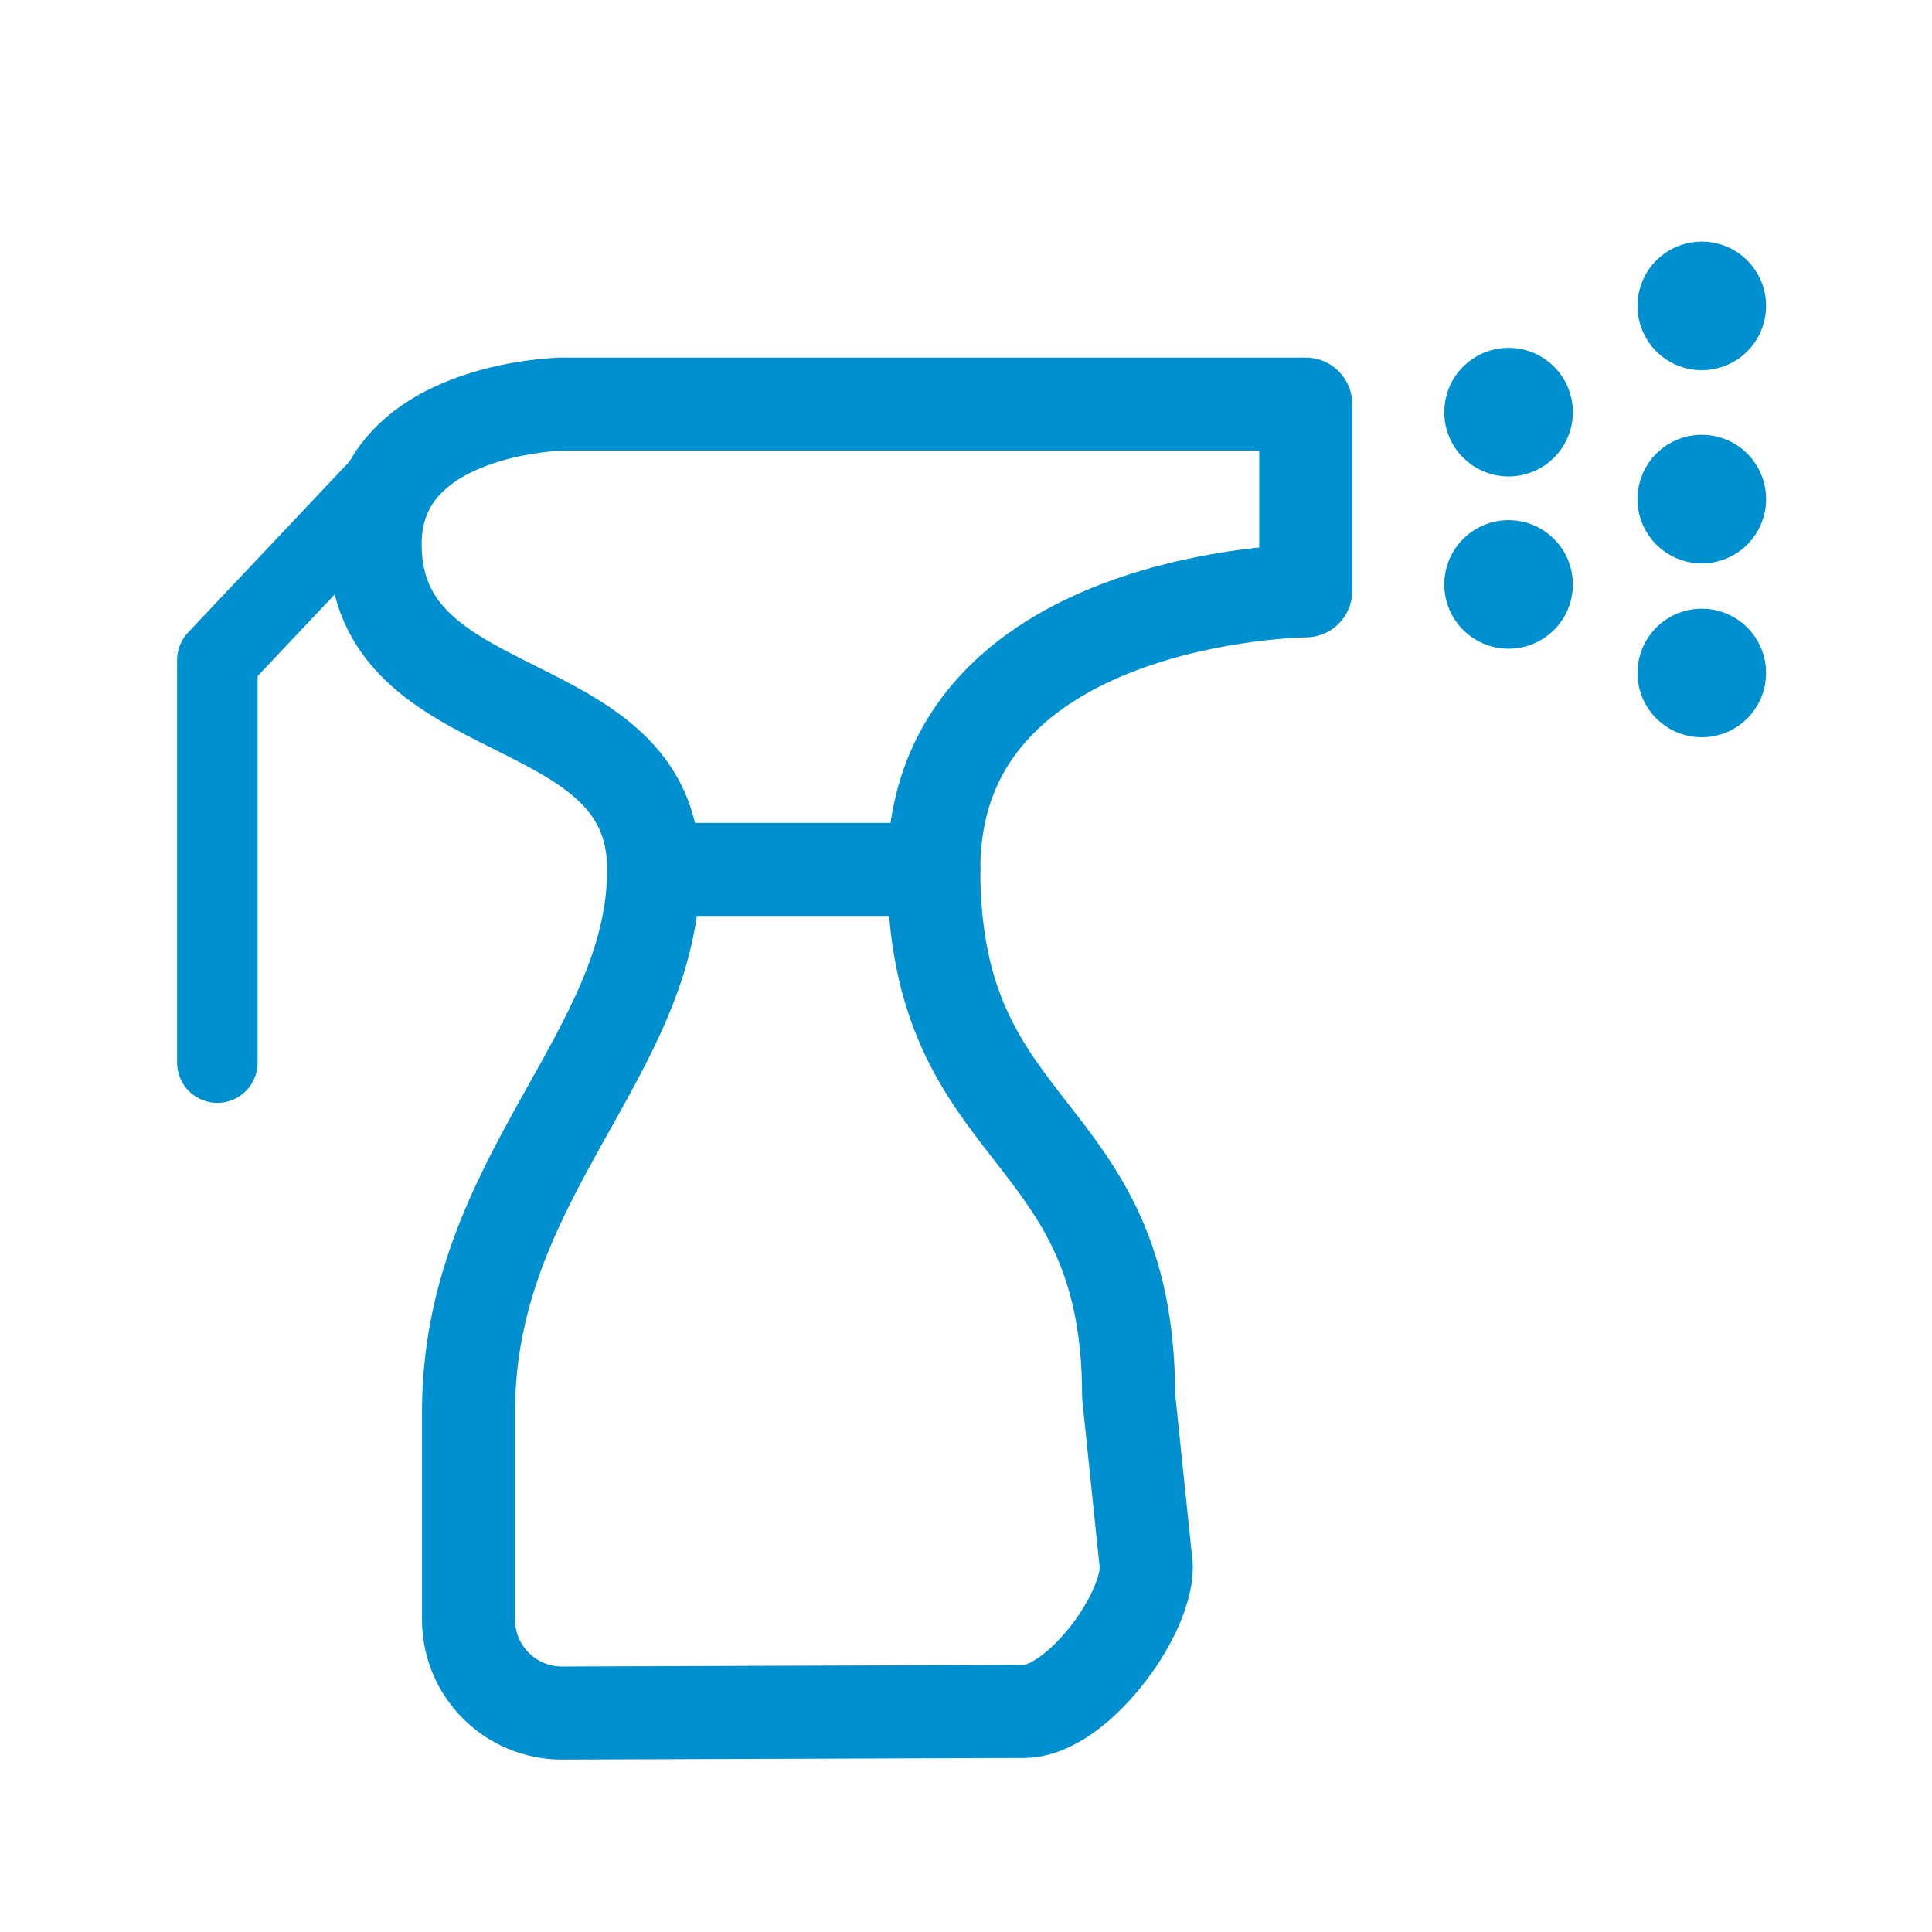 <?xml version="1.0" encoding="utf-8"?>
<!-- Generator: Adobe Illustrator 20.1.0, SVG Export Plug-In . SVG Version: 6.00 Build 0)  -->
<svg version="1.1" id="Layer_1" xmlns="http://www.w3.org/2000/svg" xmlns:xlink="http://www.w3.org/1999/xlink" x="0px" y="0px"
	 viewBox="0 0 120 120" style="enable-background:new 0 0 120 120;" xml:space="preserve">
<style type="text/css">
	.st0{fill:none;stroke:#0090D0;stroke-width:6;stroke-linecap:round;stroke-linejoin:round;stroke-miterlimit:10;}
	.st1{fill:none;stroke:#0090D0;stroke-width:6.372;stroke-linecap:round;stroke-linejoin:round;stroke-miterlimit:10;}
	.st2{fill:none;stroke:#0090D0;stroke-width:5;stroke-linecap:round;stroke-linejoin:round;stroke-miterlimit:10;}
	.st3{fill:none;stroke:#0090D0;stroke-width:5.778;stroke-linecap:round;stroke-linejoin:round;stroke-miterlimit:10;}
	.st4{fill:#0090D0;stroke:#0090D0;stroke-width:3.191;stroke-linecap:round;stroke-linejoin:round;stroke-miterlimit:10;}
	.st5{fill:none;stroke:#0090D0;stroke-width:4;stroke-linecap:round;stroke-linejoin:round;stroke-miterlimit:10;}
	.st6{fill:#0090D0;stroke:#0090D0;stroke-width:1.994;stroke-miterlimit:10;}
	.st7{fill:none;stroke:#0090D0;stroke-width:5.7;stroke-linecap:round;stroke-linejoin:round;stroke-miterlimit:10;}
	.st8{fill:#0090D0;}
	.st9{fill-rule:evenodd;clip-rule:evenodd;fill:#0090D0;}
	.st10{fill-rule:evenodd;clip-rule:evenodd;fill:#FFFFFF;}
	.st11{fill:none;stroke:#0090D0;stroke-width:5.1;stroke-miterlimit:10;}
	.st12{fill:none;stroke:#FFFFFF;stroke-width:2.617;stroke-linecap:round;stroke-linejoin:round;stroke-miterlimit:10;}
</style>
<g>
	<g id="cle-spray">
		<path class="st3" d="M70.1,86.7C70.1,69.5,58,71.1,58,54c0-17.1,23.1-17.3,23.1-17.3V25.1H34.9c0,0-11.6,0.2-11.6,8.7
			c0,11.6,17.3,8.7,17.3,20.2S29.1,73.1,29.1,87.7s0,12.9,0,12.9c0,3.2,2.6,5.8,5.8,5.8l28.7-0.1c3.2,0,7.6-5.8,7.6-9L70.1,86.7z"/>
		<line class="st3" x1="40.6" y1="54" x2="58" y2="54"/>
		<polyline class="st2" points="23.6,30.3 13.5,41 13.5,66 		"/>
	</g>
	<circle class="st4" cx="93.7" cy="25.6" r="2.4"/>
	<circle class="st4" cx="105.7" cy="31" r="2.4"/>
	<circle class="st4" cx="105.7" cy="19" r="2.4"/>
	<circle class="st4" cx="93.7" cy="36.3" r="2.4"/>
	<circle class="st4" cx="105.7" cy="41.8" r="2.4"/>
</g>
</svg>

